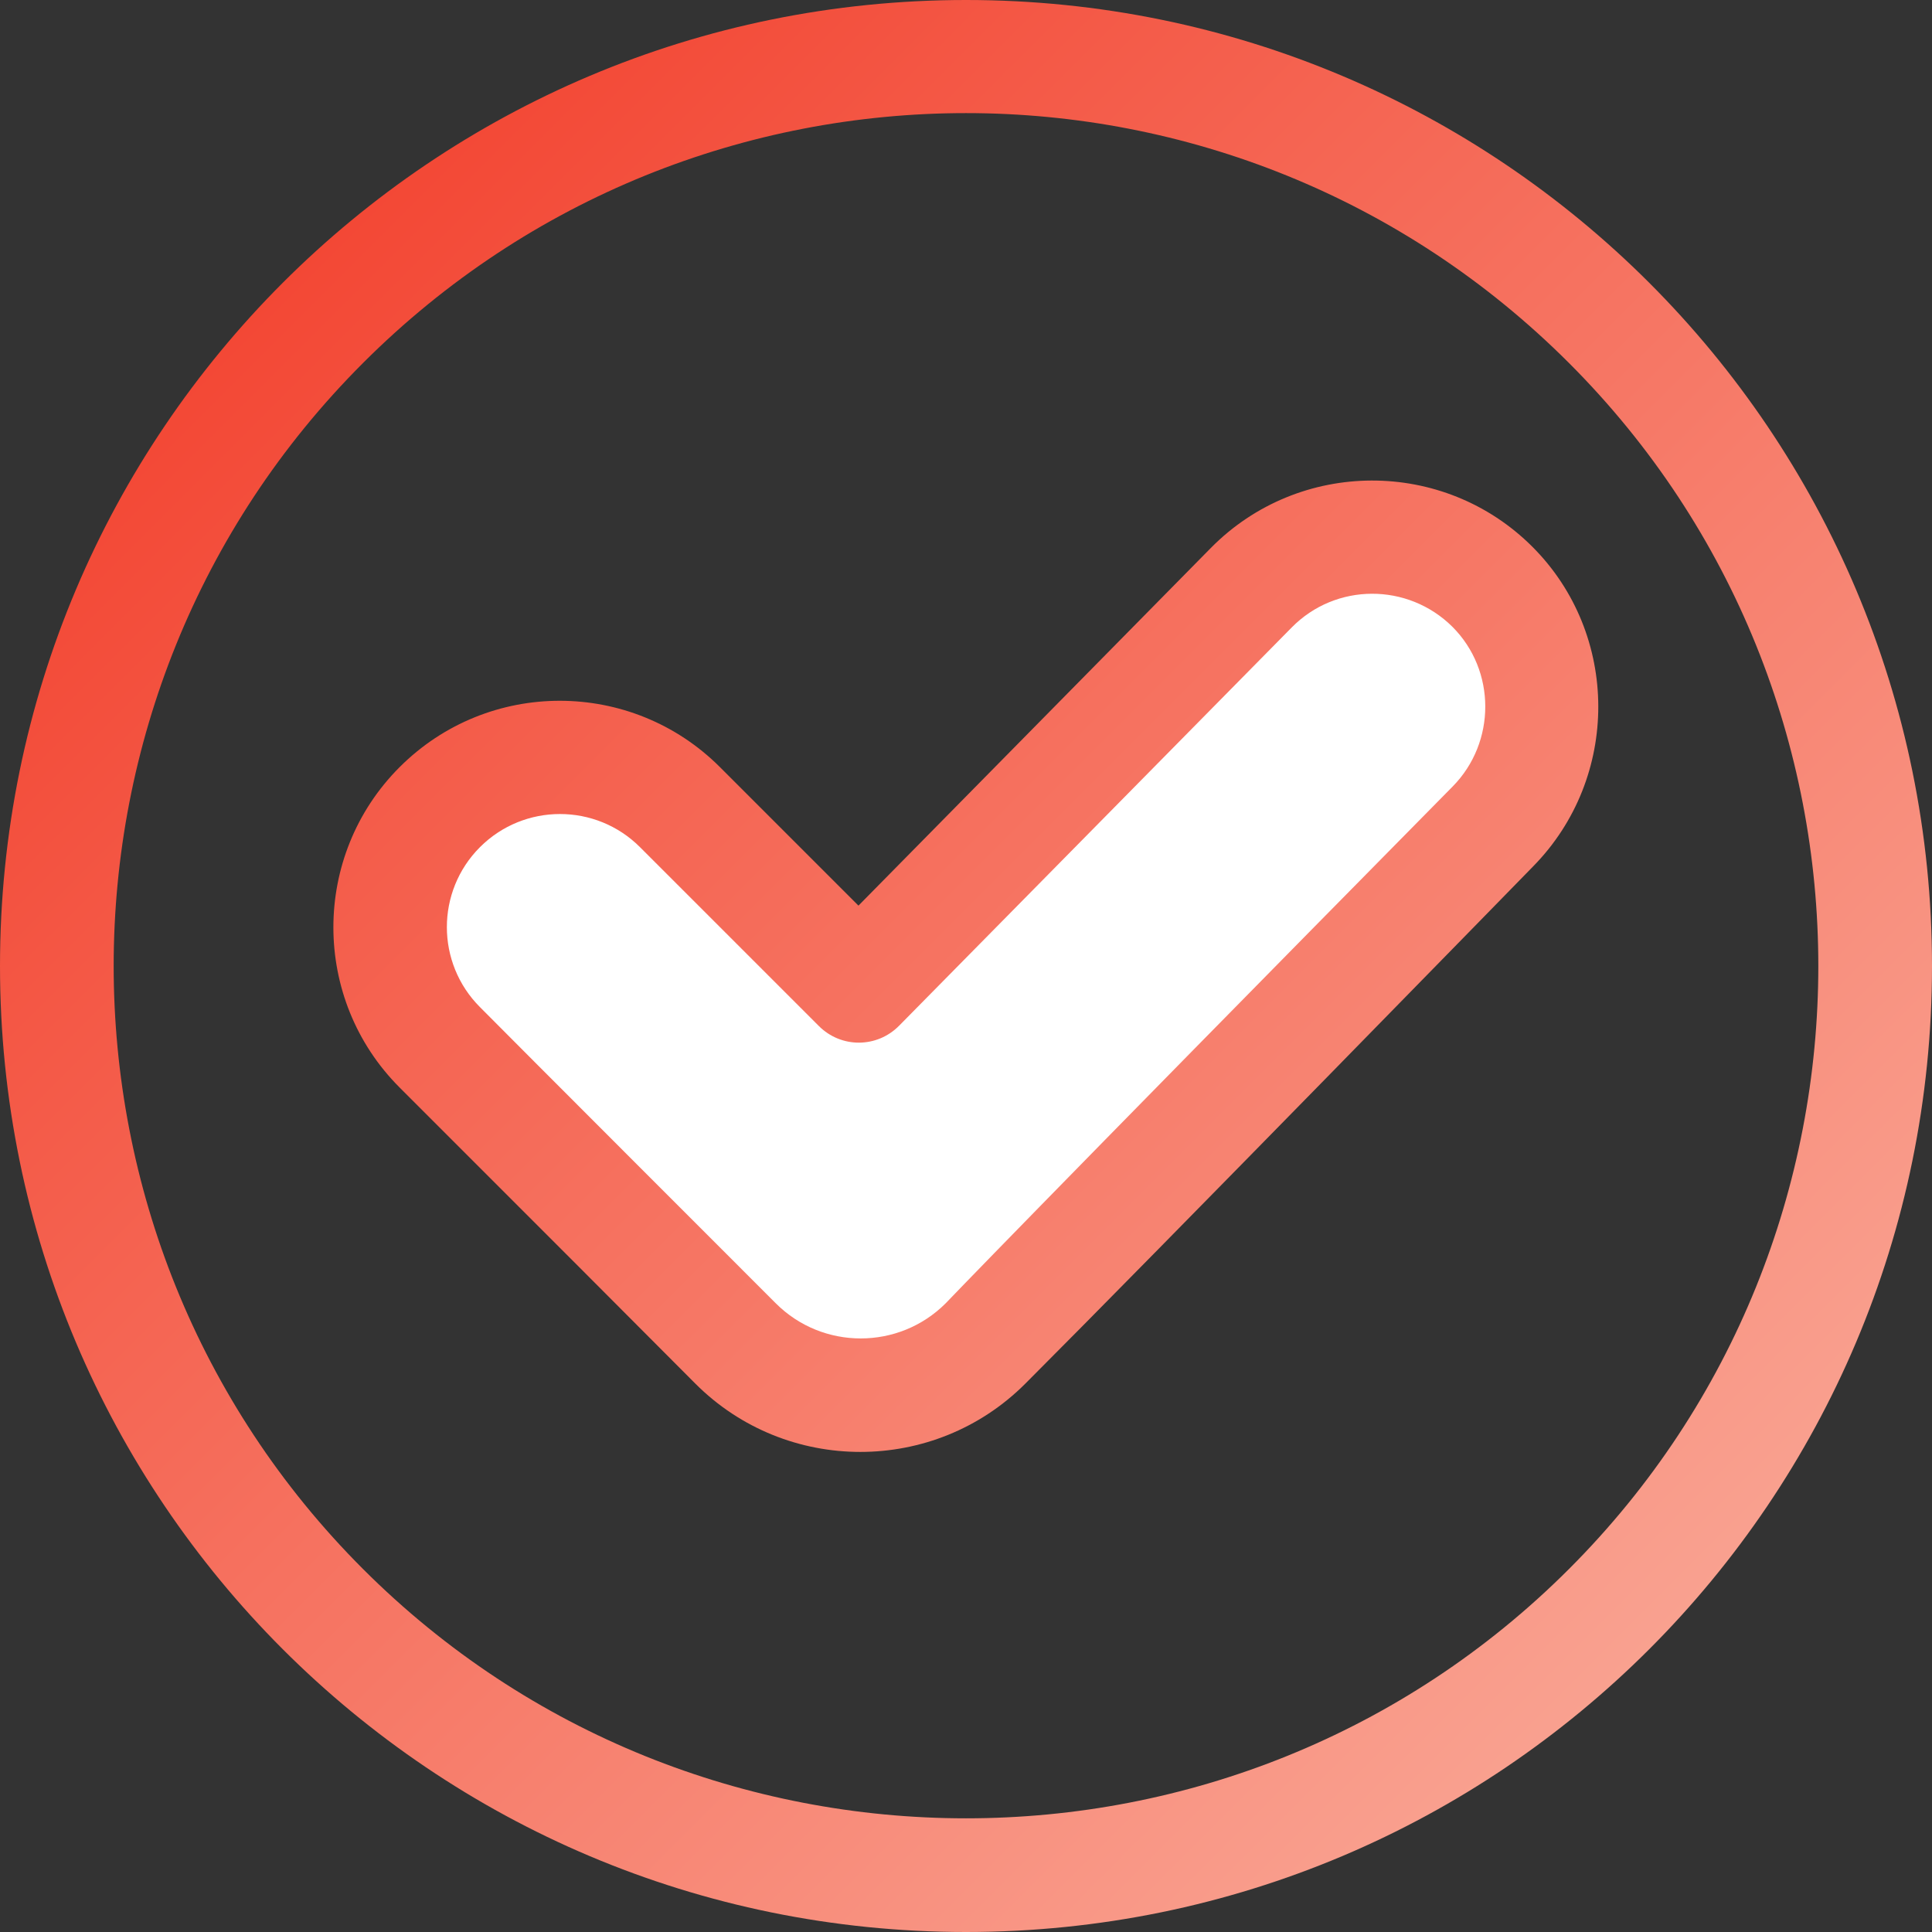 <?xml version="1.0" encoding="UTF-8"?> <!-- Generator: Adobe Illustrator 23.0.1, SVG Export Plug-In . SVG Version: 6.00 Build 0) --> <svg xmlns="http://www.w3.org/2000/svg" xmlns:xlink="http://www.w3.org/1999/xlink" x="0px" y="0px" viewBox="0 0 512 512" style="enable-background:new 0 0 512 512;" xml:space="preserve"><rect x="0" y="0" width="512" height="512" fill="#333333" stroke="none"/> <style type="text/css"> .st0{fill:#FFFFFF;} .st1{fill:url(#SVGID_1_);} .st2{fill:url(#SVGID_2_);} </style> <g id="Слой_2"> </g> <g id="Capa_1"> <path class="st0" d="M399.5,155.6c-23.5-23.5-44.7-25.4-68.1-1.6l-103.8,94l-40.5-33.5c-23.4-23.4-48.4-29.9-71.9-6.5 c-23.4,23.4-29.3,49-5.9,72.4c60.8,60.8,40.1,40.1,75.1,75.1c24.1,24.1,47.8,20.9,71.9-3.2c33.5-33.5,137.3-117.8,137.3-117.8 c23.1-23.4,30.8-57.3,7.6-80.5L399.5,155.6z"></path> <g> <linearGradient id="SVGID_1_" gradientUnits="userSpaceOnUse" x1="-1.5" y1="-1.5" x2="514.5" y2="514.5"> <stop offset="0" style="stop-color:#F13522"></stop> <stop offset="1" style="stop-color:#FBB4A3"></stop> </linearGradient> <path class="st1" d="M256,0C114.5,0,0,114.5,0,256c0,141.5,114.5,256,256,256c141.5,0,256-114.5,256-256C512,114.5,397.5,0,256,0z M415.8,415.8c-88.1,88.1-231.5,88.1-319.6,0v0c-88.1-88.1-88.1-231.5,0-319.6c88.3-88.3,231.3-88.3,319.6,0 C503.9,184.3,503.9,327.7,415.8,415.8z"></path> <linearGradient id="SVGID_2_" gradientUnits="userSpaceOnUse" x1="18.238" y1="-21.238" x2="534.239" y2="494.762"> <stop offset="0" style="stop-color:#F13522"></stop> <stop offset="1" style="stop-color:#FBB4A3"></stop> </linearGradient> <path class="st2" d="M406.1,144.9c-23.5-23.5-61.8-23.4-85.2,0.3L227.5,240l-36.7-36.7c-23.4-23.4-61.4-23.5-84.9,0 c-23.4,23.4-23.4,61.5,0,84.9c60.8,60.8,43.4,43.4,78.4,78.5c24.1,24.1,63.3,24.1,87.4,0c33.5-33.5,134.6-137.1,134.6-137.1 C429.4,206.1,429.3,168.1,406.1,144.9L406.1,144.9z M385,208.4C272,323,250.6,345.4,250.6,345.4c-12.4,12.4-32.6,12.4-45,0 c0,0-73.2-73.2-78.4-78.5c-11.7-11.7-11.7-30.7,0-42.4c11.7-11.7,30.7-11.7,42.4,0l47.4,47.4c5.9,5.9,15.4,5.9,21.3-0.1l104-105.5 c11.7-11.9,30.8-11.9,42.6-0.2C396.5,177.7,396.5,196.7,385,208.4L385,208.4z"></path> </g> </g> </svg> 
